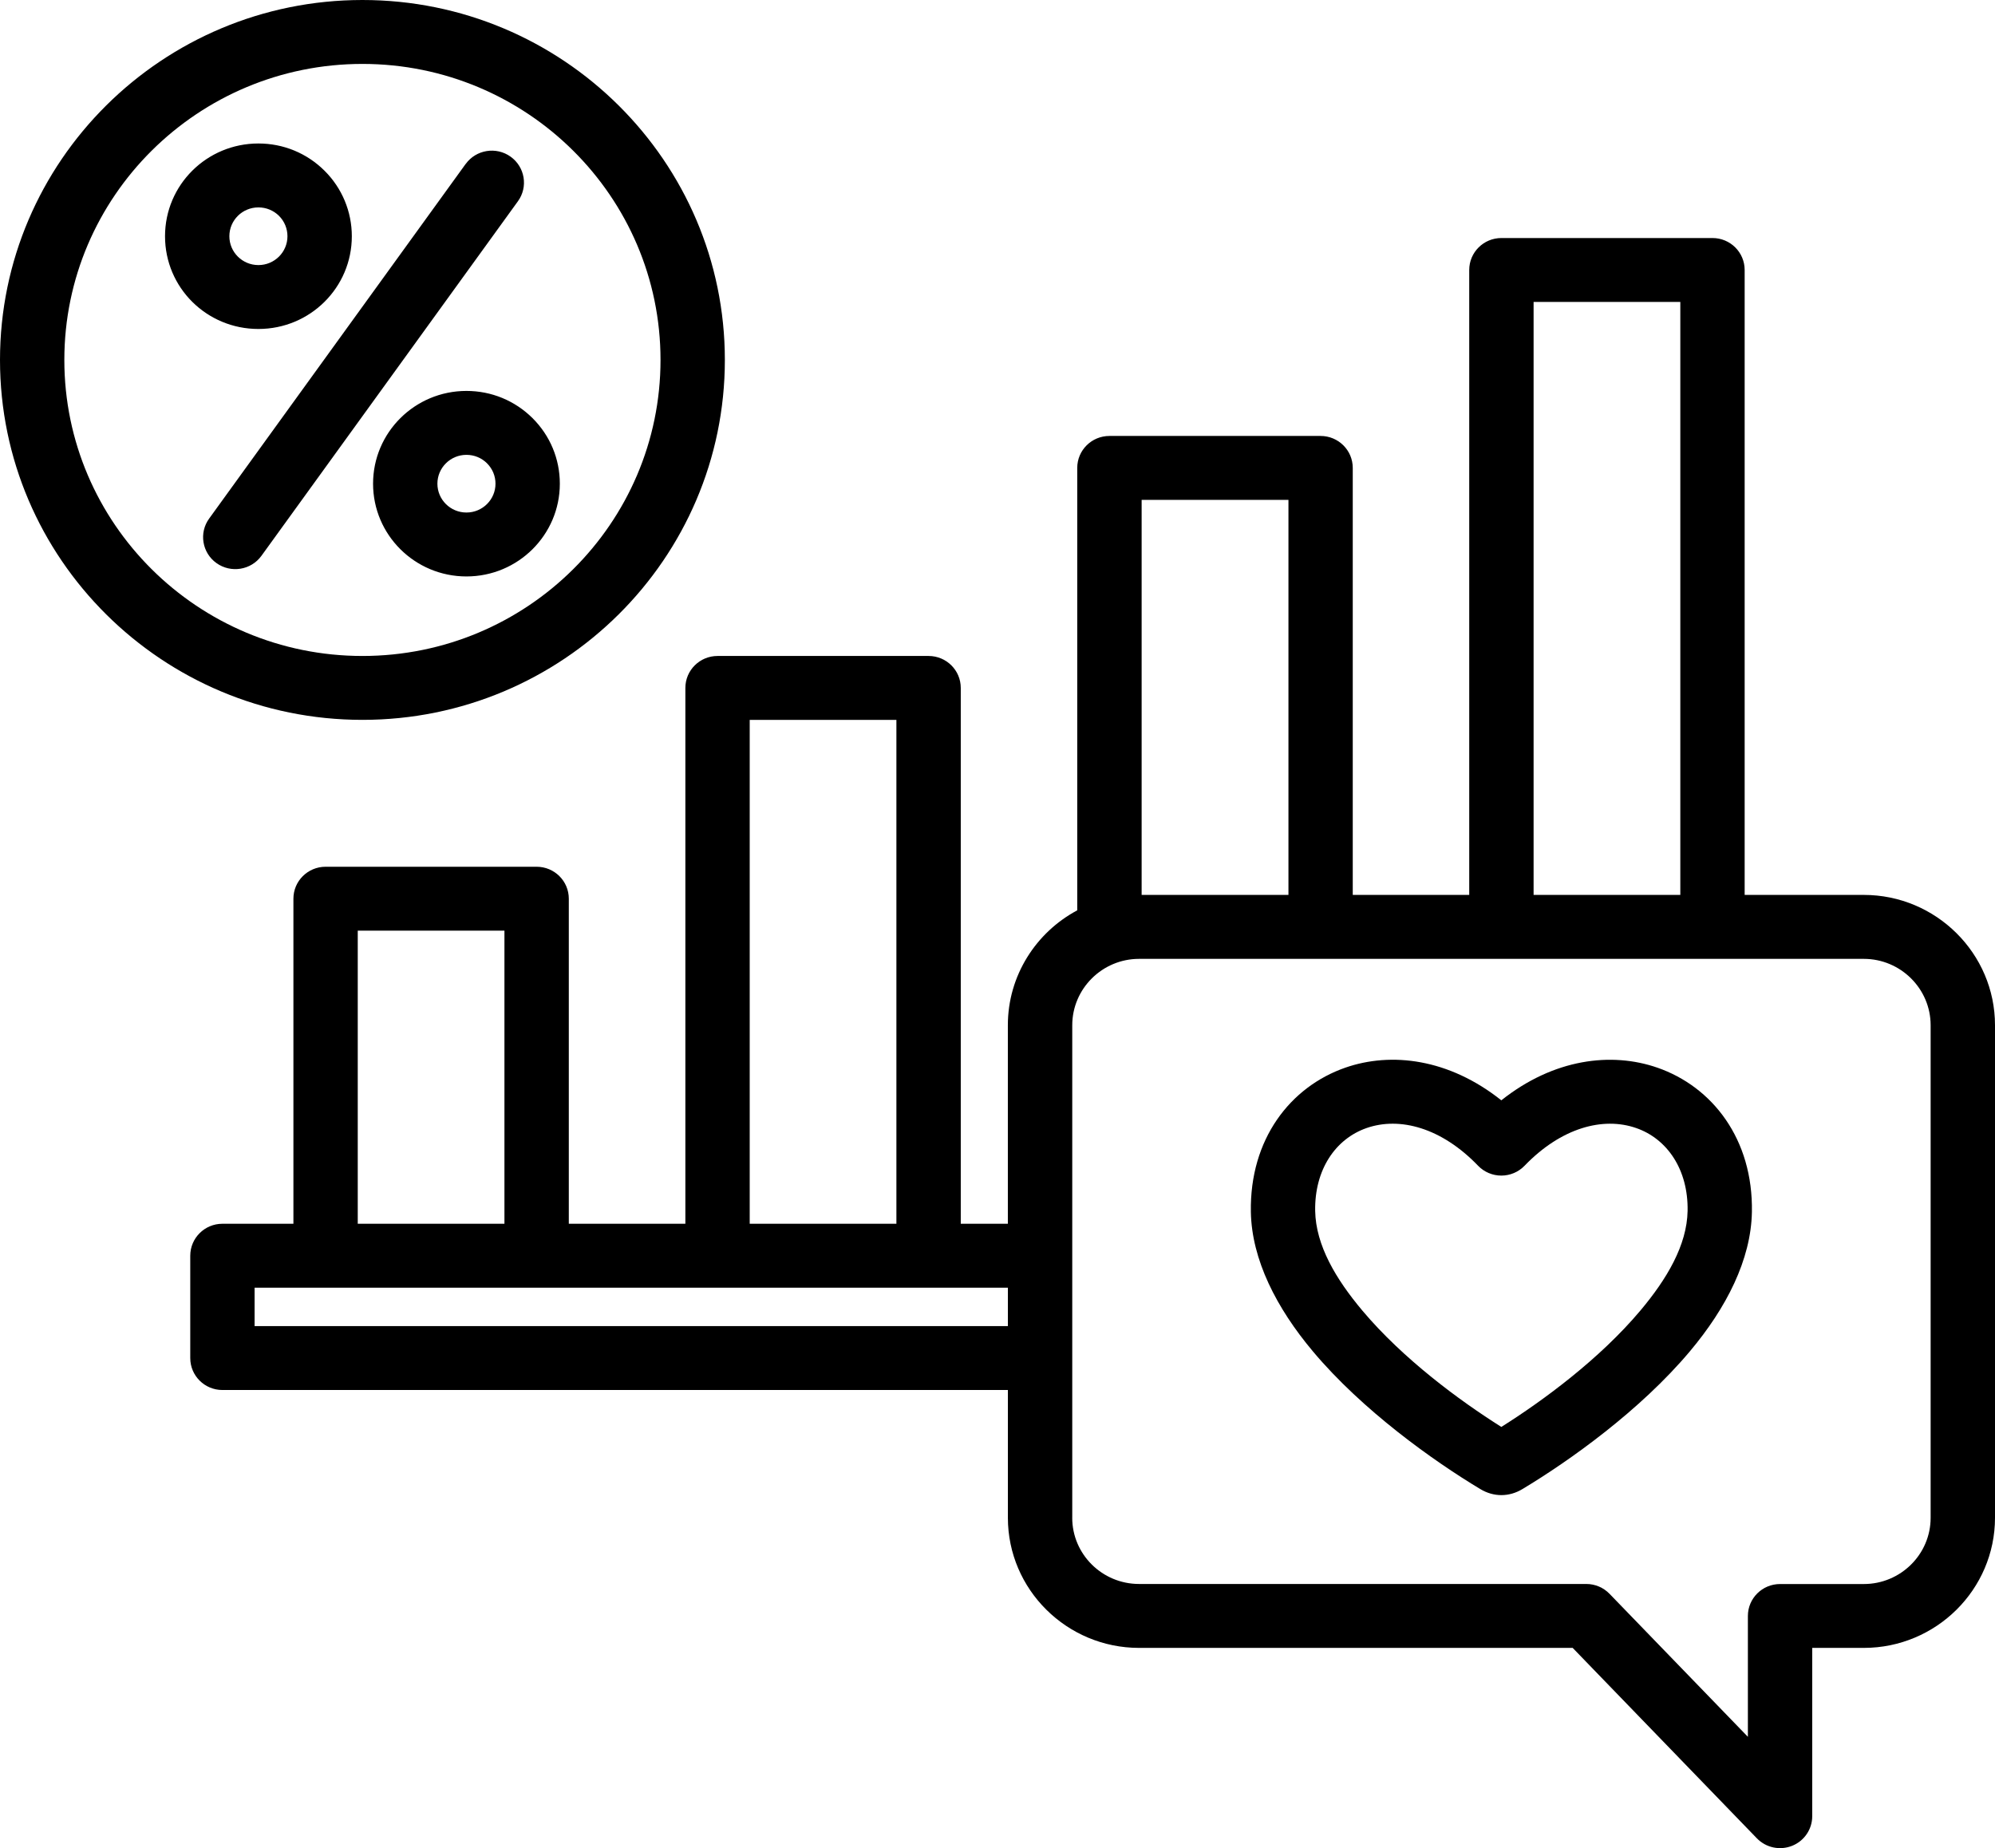 <svg width="68" height="63" viewBox="0 0 68 63" fill="none" xmlns="http://www.w3.org/2000/svg">
<path fill-rule="evenodd" clip-rule="evenodd" d="M34.353 47.383H7.581C6.975 47.383 6.485 46.896 6.485 46.294V42.806C6.485 42.204 6.975 41.716 7.581 41.716H10.001V30.635C10.001 30.034 10.492 29.546 11.098 29.546H18.291C18.897 29.546 19.388 30.034 19.388 30.635V41.716H23.361V23.45C23.361 22.848 23.852 22.361 24.458 22.361H31.651C32.257 22.361 32.748 22.848 32.748 23.45V41.716H34.353V34.948C34.353 33.258 35.313 31.782 36.718 31.032V15.95C36.718 15.348 37.209 14.861 37.815 14.861H45.012C45.618 14.861 46.109 15.348 46.109 15.95V30.506H50.079V9.203C50.079 8.601 50.57 8.114 51.176 8.114H58.37C58.977 8.114 59.467 8.601 59.467 9.203V30.506H63.528C65.99 30.506 68 32.502 68 34.948V51.738C68 54.183 65.992 56.174 63.528 56.174H61.77V61.911C61.77 62.356 61.499 62.755 61.084 62.921C60.668 63.087 60.194 62.986 59.883 62.665L53.605 56.174H38.826C36.364 56.174 34.354 54.185 34.354 51.738V47.383H34.353ZM12.194 41.716H17.194V31.725H12.194V41.716ZM25.554 41.716H30.554V24.539H25.554V41.716ZM34.353 43.895H8.678V45.205H34.354V43.895H34.353ZM38.913 30.506H43.917V17.04H38.913V30.506ZM52.273 30.506H57.274V10.293H52.273V30.506ZM36.547 51.738C36.547 52.984 37.571 53.995 38.825 53.995H54.071C54.37 53.995 54.655 54.117 54.862 54.331L59.577 59.205V55.086C59.577 54.484 60.068 53.997 60.674 53.997H63.528C64.782 53.997 65.806 52.985 65.806 51.739V34.949C65.806 33.703 64.782 32.686 63.528 32.686H38.826C37.572 32.686 36.548 33.703 36.548 34.949V51.739L36.547 51.738ZM50.456 50.76C48.851 49.796 46.441 48.078 44.753 46.069C43.508 44.588 42.666 42.94 42.636 41.316C42.592 38.828 43.983 37.047 45.855 36.395C47.421 35.85 49.385 36.086 51.173 37.508C52.961 36.087 54.927 35.852 56.492 36.395C58.366 37.046 59.758 38.827 59.714 41.315C59.685 42.94 58.842 44.588 57.597 46.068C55.908 48.078 53.5 49.795 51.894 50.759C51.439 51.035 50.91 51.035 50.455 50.759L50.456 50.76ZM51.176 48.64C52.603 47.742 54.531 46.32 55.915 44.672C56.813 43.603 57.501 42.449 57.522 41.276C57.547 39.87 56.828 38.82 55.769 38.453C54.636 38.059 53.212 38.444 51.965 39.738C51.758 39.953 51.472 40.074 51.173 40.074C50.874 40.074 50.588 39.953 50.381 39.738C49.136 38.444 47.713 38.058 46.58 38.453C45.521 38.822 44.804 39.871 44.828 41.278C44.849 42.452 45.537 43.605 46.435 44.674C47.82 46.321 49.747 47.743 51.174 48.642L51.176 48.64ZM12.354 0C19.171 0 24.707 5.498 24.707 12.27C24.707 19.041 19.171 24.539 12.354 24.539C5.536 24.539 0 19.042 0 12.27C0 5.497 5.536 0 12.354 0ZM12.354 2.179C6.746 2.179 2.193 6.701 2.193 12.27C2.193 17.839 6.746 22.361 12.354 22.361C17.961 22.361 22.514 17.839 22.514 12.27C22.514 6.701 17.961 2.179 12.354 2.179ZM8.808 4.891C9.658 4.891 10.459 5.221 11.059 5.817C11.66 6.413 11.992 7.214 11.992 8.053C11.992 9.798 10.573 11.214 8.808 11.214C7.044 11.214 5.625 9.805 5.625 8.053C5.625 6.3 7.051 4.891 8.808 4.891ZM8.808 7.07C8.261 7.07 7.818 7.509 7.818 8.053C7.818 8.596 8.261 9.036 8.808 9.036C9.355 9.036 9.798 8.596 9.798 8.053C9.798 7.791 9.695 7.542 9.509 7.357C9.322 7.172 9.073 7.07 8.808 7.07ZM15.873 5.59C16.226 5.101 16.912 4.989 17.403 5.34C17.895 5.692 18.007 6.372 17.654 6.86L8.911 18.947C8.557 19.436 7.872 19.546 7.38 19.196C6.888 18.846 6.775 18.164 7.129 17.677L15.871 5.59H15.873ZM15.899 13.326C16.749 13.326 17.549 13.656 18.15 14.252C18.75 14.849 19.082 15.644 19.082 16.488C19.082 18.234 17.656 19.65 15.899 19.65C14.141 19.65 12.716 18.234 12.716 16.488C12.716 14.742 14.141 13.326 15.899 13.326ZM15.899 15.505C15.353 15.505 14.909 15.945 14.909 16.488C14.909 17.031 15.352 17.471 15.899 17.471C16.446 17.471 16.889 17.031 16.889 16.488C16.889 16.225 16.786 15.979 16.599 15.792C16.413 15.607 16.163 15.505 15.899 15.505Z" fill="black"/>
</svg>
